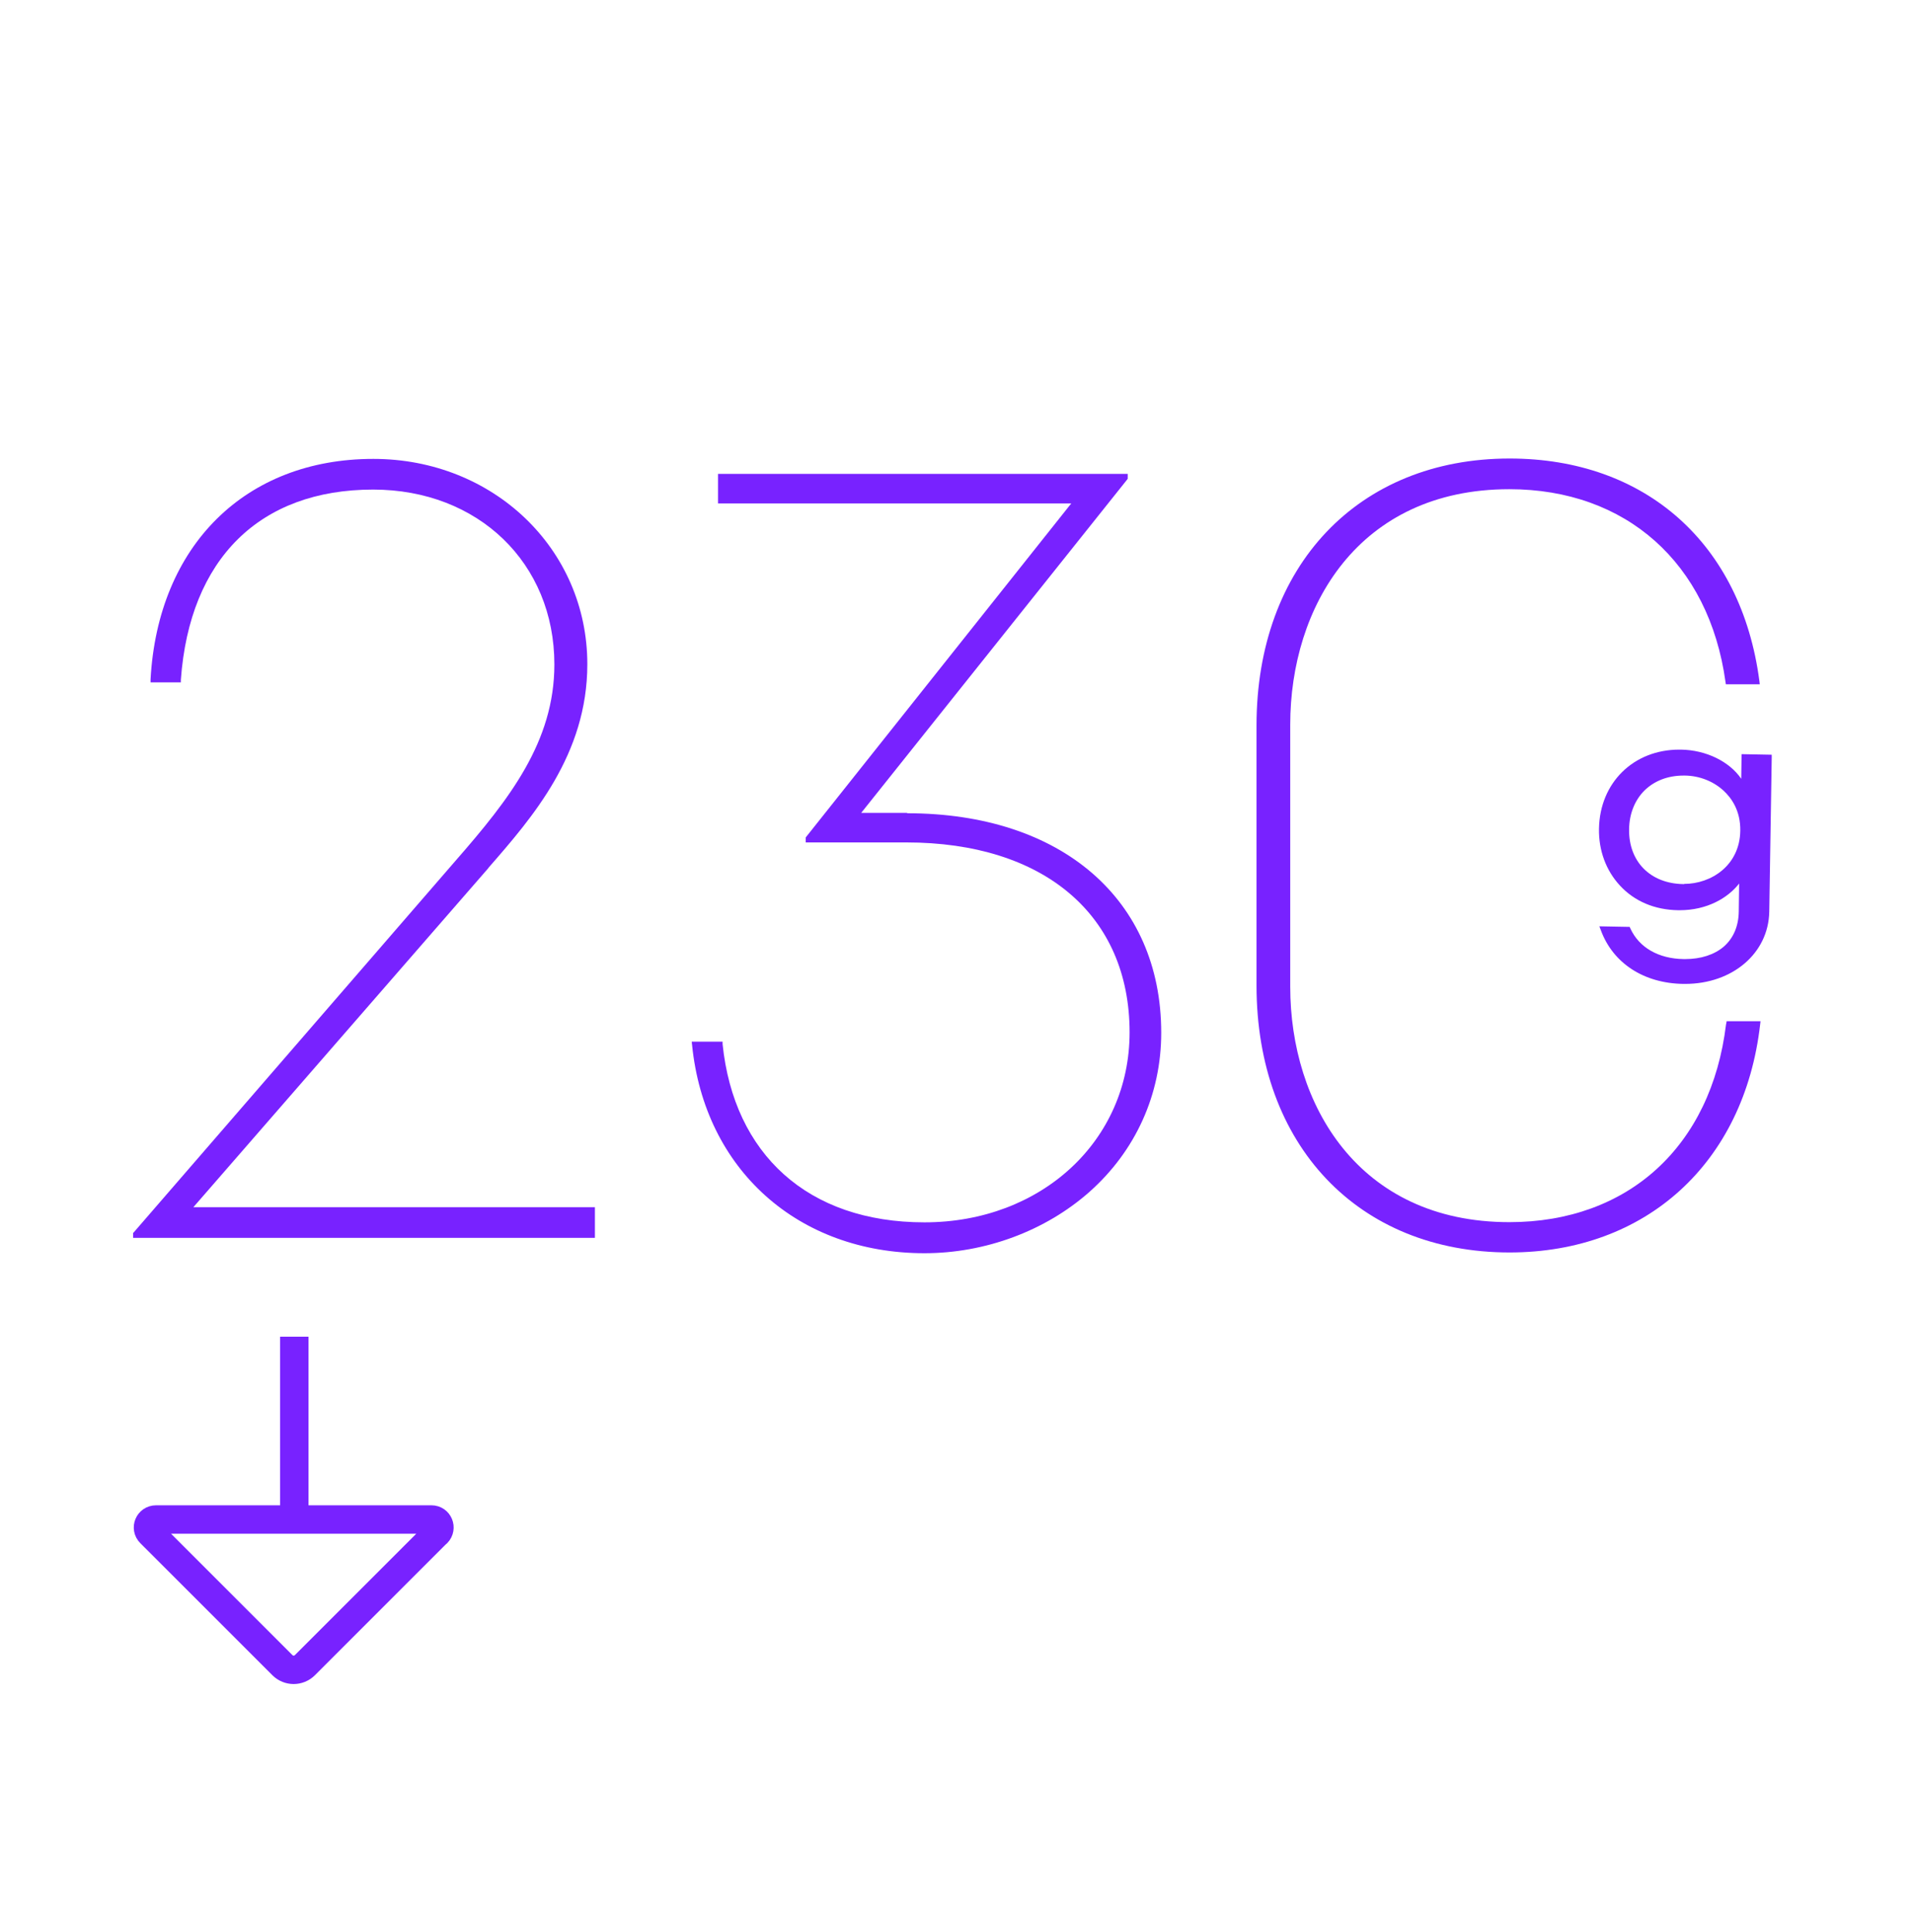<svg width="101" height="102" viewBox="0 0 101 102" fill="none" xmlns="http://www.w3.org/2000/svg">
<g clip-path="url(#clip0_4981_13903)">
<path d="M15.539 80.27V70.58" stroke="#7822FF" stroke-width="1.5" stroke-linejoin="round"/>
<path d="M23.069 80.95L16.099 87.92C15.769 88.25 15.239 88.25 14.909 87.92L7.939 80.95C7.669 80.68 7.859 80.23 8.239 80.23H22.779C23.159 80.23 23.339 80.68 23.079 80.95H23.069Z" stroke="#7822FF" stroke-width="1.5" stroke-linejoin="round"/>
<path d="M25.789 45.82C28.119 43.15 31.009 39.83 31.009 35.07C31.009 28.99 26.049 24.23 19.709 24.23C12.959 24.23 8.339 28.8 7.949 35.87V36.03H9.549V35.89C10.009 29.51 13.709 25.85 19.699 25.85C25.249 25.85 29.269 29.73 29.269 35.08C29.269 39.16 26.899 42.19 24.049 45.45L7.069 65.06L7.029 65.1V65.36H31.409V63.74H10.209L25.789 45.83V45.82Z" fill="#7822FF"/>
<path d="M47.9 42.92H45.469L59.51 25.32L59.539 25.28V25.02H37.91V26.58H56.559L42.569 44.18L42.539 44.22V44.48H47.84C55.12 44.48 59.639 48.32 59.639 54.51C59.639 60.23 54.98 64.54 48.809 64.54C42.639 64.54 38.749 60.93 38.15 55.13V55H36.52L36.539 55.17C37.2 61.75 42.13 66.17 48.809 66.17C52.02 66.17 55.19 64.99 57.51 62.94C59.959 60.77 61.309 57.78 61.309 54.53C61.309 47.49 56.039 42.94 47.889 42.94L47.9 42.92Z" fill="#7822FF"/>
<path d="M91.13 54.08C90.35 60.53 85.96 64.53 79.69 64.53C71.7 64.53 68.12 58.29 68.12 52.1V38.26C68.12 32.07 71.7 25.83 79.69 25.83C85.85 25.83 90.23 29.73 91.1 36L91.12 36.13H92.91L92.89 35.96C91.94 28.71 86.88 24.21 79.7 24.21C71.71 24.21 66.34 29.88 66.34 38.31V52.03C66.34 60.46 71.71 66.13 79.7 66.13C86.9 66.13 92.09 61.41 92.93 54.09L92.95 53.92H91.16L91.14 54.05L91.13 54.08Z" fill="#7822FF"/>
<path d="M91.951 39.83L91.931 41.12C91.311 40.21 90.081 39.6 88.741 39.58H88.661C86.241 39.58 84.461 41.33 84.421 43.76C84.401 44.9 84.791 45.96 85.521 46.75C86.291 47.59 87.361 48.04 88.601 48.06H88.681C90.131 48.06 91.231 47.41 91.821 46.65L91.801 48.13C91.791 48.91 91.511 49.55 91.001 49.99C90.501 50.41 89.801 50.64 88.971 50.64C88.941 50.64 88.921 50.64 88.891 50.64C87.561 50.62 86.541 50.03 86.081 49.03L86.041 48.94L84.441 48.91L84.521 49.12C85.161 50.86 86.791 51.92 88.871 51.95H88.971C91.471 51.95 93.371 50.33 93.411 48.14L93.541 40V39.85L91.961 39.82L91.951 39.83ZM88.911 46.68C88.911 46.68 88.881 46.68 88.861 46.68C87.131 46.65 85.981 45.49 86.011 43.78C86.021 42.97 86.311 42.25 86.821 41.74C87.341 41.23 88.051 40.95 88.891 40.95C88.911 40.95 88.931 40.95 88.961 40.95C89.721 40.96 90.461 41.25 91.001 41.75C91.411 42.13 91.901 42.8 91.881 43.87C91.851 45.7 90.341 46.67 88.921 46.67L88.911 46.68Z" fill="#7822FF"/>
</g>
<defs>
<clipPath id="clip0_4981_13903">
<rect width="100.3" height="100.3" fill="white" transform="translate(0 0.85)"/>
</clipPath>
</defs>
</svg>
